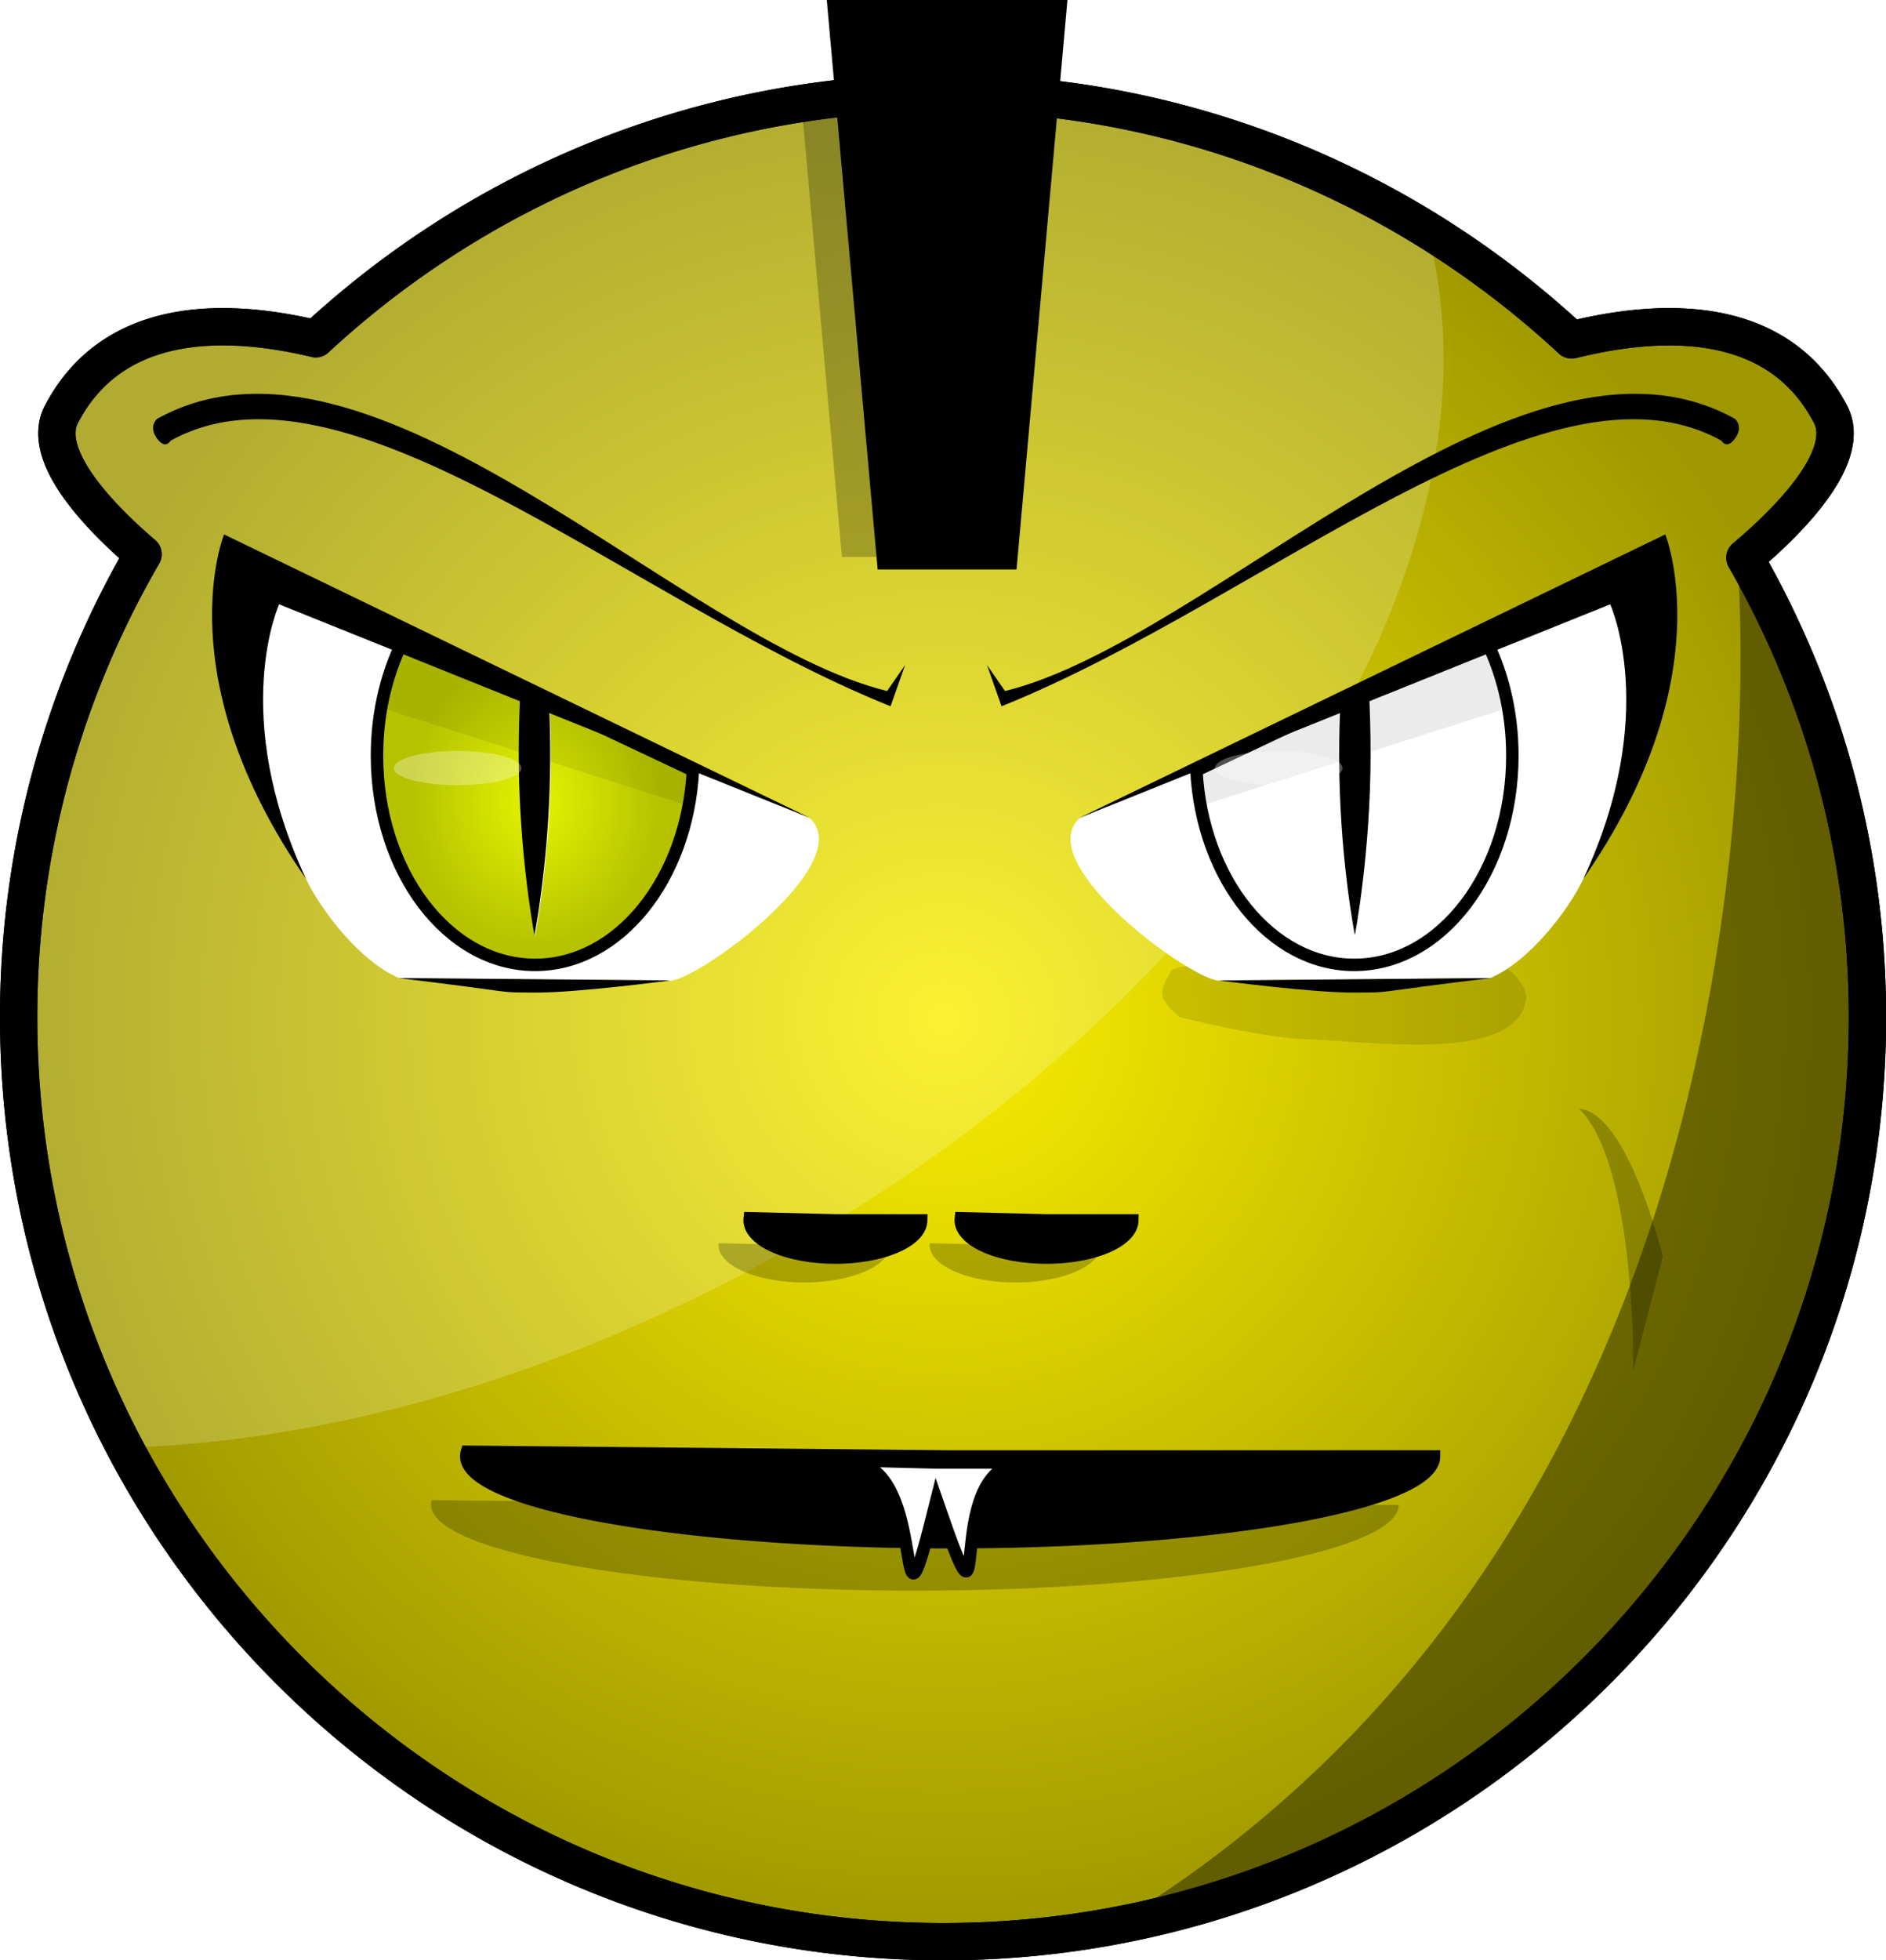 <svg xmlns:xlink="http://www.w3.org/1999/xlink" xmlns="http://www.w3.org/2000/svg" viewBox="0 0 151.59 157.5" version="1.0"><defs><radialGradient id="c" xlink:href="#a" gradientUnits="userSpaceOnUse" cy="257.52" cx="170.05" gradientTransform="matrix(.747 0 0 .884 43.051 35.943)" r="11.172"/><radialGradient id="b" gradientUnits="userSpaceOnUse" cy="289.5" cx="197.14" gradientTransform="matrix(1 0 0 1 0 .06)" r="75.797"><stop offset="0" stop-color="#f9ee00"/><stop offset="1" stop-color="#9e9700"/></radialGradient><linearGradient id="a"><stop offset="0" stop-color="#e5f400"/><stop offset="1" stop-color="#b6c200"/></linearGradient><filter id="d" height="1.068" width="1.53" y="-.034" x="-.265"><feGaussianBlur stdDeviation=".235"/></filter></defs><path d="M197.16 215.22c-19.47 0-37.19 7.51-50.44 19.78-7.33-1.75-16.29-1.86-20.44 6.06-1.77 3.39 3.3 8.46 6.56 11.25a73.953 73.953 0 00-10 37.19c0 41.01 33.31 74.28 74.32 74.28 41 0 74.28-33.27 74.28-74.28 0-13.43-3.6-26.03-9.85-36.91 3.24-2.72 8.71-8.03 6.88-11.53-4.22-8.06-13.41-7.8-20.81-5.97-13.26-12.31-31-19.87-50.5-19.87z" stroke-linejoin="round" stroke="#000" stroke-width="3" fill="url(#b)" transform="translate(-121.34 -207.78)"/><path d="M75.82 7.44c-19.47 0-37.19 7.51-50.44 19.78-7.33-1.75-16.29-1.86-20.44 6.06-1.77 3.39 3.3 8.46 6.56 11.25a73.953 73.953 0 00-10 37.19c0 12.49 3.11 24.26 8.57 34.59 16.9-.51 35.99-5.98 54.21-16.5 36.69-21.18 57.38-55.73 50.41-81.34A73.661 73.661 0 0075.82 7.44z" fill="#fff" fill-opacity=".196"/><path d="M12.63 33.65s-.69.57-.06 1.51c.71 1.04 1.14.25 1.14.25 13.99-7.77 36.58 12.67 57.56 21.21l.31.12 1.17-3.31-1.45 2.09C54.72 51.45 29.85 24.1 12.63 33.65z" fill-rule="evenodd"/><path d="M19.616 47.435l1.047 14.93s2.594 5.437 3.879 8.15c1.273 2.689 4.461 6.781 7.543 8.066l21.652.214c2.046.238 15.407-9.482 11.302-13.11L21.187 46.388l-1.57 1.047z" fill-rule="evenodd" fill="#fff"/><path d="M32.037 78.581c10.172 1.226 7.626 1.142 10.921 1.166 3.296.036 10.934-.976 10.934-.976l-21.855-.19z" fill-rule="evenodd"/><path d="M161.34 252.38c-1.23 2.3-1.96 5.11-1.96 8.15 0 7.81 4.78 14.13 10.68 14.13 5.65 0 10.27-5.79 10.66-13.13l-19.38-9.15z" stroke-linejoin="round" stroke="#000" stroke-width=".841" fill="url(#c)" transform="translate(-159.362 -249.324) scale(1.19)"/><path d="M169.12 256.06c-.08 1.38-.12 2.89-.12 4.47 0 6.68 1.06 12.19 1.06 12.19s1.07-5.38 1.06-12.19c0-1.27-.03-2.45-.09-3.59l-1.91-.88z" filter="url(#d)" fill="#fff" transform="translate(-159.362 -249.324) scale(1.19)"/><path d="M18.01 42.938s-4.687 11.457 6.58 27.66c-6.187-13.241-2.154-22.045-2.154-22.045L65.17 65.744 18.01 42.938z" fill-rule="evenodd"/><path d="M41.84 55.31a92.835 92.835 0 00-.143 5.319c0 7.947 1.261 14.502 1.261 14.502s1.273-6.4 1.261-14.502c0-1.511-.035-2.915-.107-4.271L41.84 55.31z"/><path d="M32.584 50.932a19.79 19.79 0 00-2.046 5.901l24.734 7.888c.178-.952.31-1.903.369-2.903L32.584 50.932z" fill-rule="evenodd" fill-opacity=".081"/><path d="M139.45 33.65s.69.57.05 1.51c-.7 1.04-1.13.25-1.13.25-13.99-7.77-36.58 12.67-57.56 21.21l-.31.12-1.17-3.31 1.45 2.09c16.58-4.07 41.45-31.42 58.67-21.87z" fill-rule="evenodd"/><path d="M104.27 77.31c5.4-.01 11.7.11 15.6.03 1.22-.02 2.97 1.8 2.78 3-.81 5.09-12.42 3.32-17.57 3.16-3.65-.11-10.25-1.77-10.25-1.77-2-1.7-1.56-2.15-.71-3.7.26-.57 4.75-.71 10.15-.72z" fill-opacity=".118"/><path d="M132.242 47.435l-1.047 14.93s-2.594 5.437-3.879 8.15c-1.273 2.689-4.461 6.781-7.543 8.066l-21.652.214c-2.046.238-15.407-9.482-11.302-13.11l43.852-19.297 1.57 1.047z" fill-rule="evenodd" fill="#fff"/><path d="M119.821 78.581c-10.172 1.226-7.626 1.142-10.921 1.166-3.296.036-10.934-.976-10.934-.976l21.855-.19z" fill-rule="evenodd"/><path d="M161.34 252.38c-1.23 2.3-1.96 5.11-1.96 8.15 0 7.81 4.78 14.13 10.68 14.13 5.65 0 10.27-5.79 10.66-13.13l-19.38-9.15z" stroke-linejoin="round" stroke="#000" stroke-width=".841" fill="url(#c)" transform="matrix(-1.19 0 0 1.19 311.22 -249.324)"/><path d="M169.12 256.06c-.08 1.38-.12 2.89-.12 4.47 0 6.68 1.06 12.19 1.06 12.19s1.07-5.38 1.06-12.19c0-1.27-.03-2.45-.09-3.59l-1.91-.88z" filter="url(#d)" fill="#fff" transform="matrix(-1.19 0 0 1.19 311.22 -249.324)"/><path d="M133.848 42.938s4.687 11.457-6.58 27.66c6.187-13.241 2.154-22.045 2.154-22.045L86.688 65.744l47.16-22.806z" fill-rule="evenodd"/><path d="M110.018 55.31c.095 1.642.143 3.439.143 5.319 0 7.947-1.261 14.502-1.261 14.502s-1.273-6.4-1.261-14.502c0-1.511.035-2.915.107-4.271l2.272-1.047z"/><path d="M119.274 50.932a19.79 19.79 0 012.046 5.901l-24.734 7.888a23.036 23.036 0 01-.369-2.903l23.057-10.886z" fill-rule="evenodd" fill-opacity=".081"/><path d="M126.91 89.08c4.57 4.36 4.37 21 4.37 21l2.38-9.12s-2.82-11.61-6.75-11.88z" fill-rule="evenodd" fill-opacity=".235"/><path d="M75.82 7.44c-19.47 0-37.19 7.51-50.44 19.78-7.33-1.75-16.29-1.86-20.44 6.06-1.77 3.39 3.3 8.46 6.56 11.25a73.953 73.953 0 00-10 37.19C1.5 122.73 34.81 156 75.82 156c41 0 74.28-33.27 74.28-74.28 0-13.43-3.6-26.03-9.85-36.91 3.24-2.72 8.71-8.03 6.88-11.53-4.22-8.06-13.41-7.8-20.81-5.97-13.26-12.31-31-19.87-50.5-19.87z" stroke-linejoin="round" stroke="#000" stroke-width="3" fill="none"/><path d="M41.91 61.71a5.125 1.375 0 11-10.25 0 5.125 1.375 0 1110.25 0zM107.91 61.71a5.125 1.375 0 11-10.25 0 5.125 1.375 0 1110.25 0z" fill="#fff" fill-opacity=".314"/><path d="M71.541 100.05a6.894 3.005 0 11-13.779-.17l6.884.17zM88.511 100.05a6.894 3.005 0 11-13.779-.17l6.884.17zM112.43 120.91a38.891 6.894 0 11-77.725-.38l38.833.38z" fill-rule="evenodd" fill-opacity=".235"/><path d="M115.26 117.02a38.891 6.894 0 11-77.725-.38l38.833.38z" fill-rule="evenodd" stroke="#000"/><path d="M64.49 9.16H79l-3.18 35.59h-8.15L64.49 9.16z" fill-rule="evenodd" color="#000" fill-opacity=".235"/><path d="M67 .5h18.25l-4 44.75H71L67 .5z" fill-rule="evenodd" color="#000" stroke="#000" stroke-linecap="square"/><path d="M74.041 98.05a6.894 3.005 0 11-13.779-.17l6.884.17zM91.011 98.05a6.894 3.005 0 11-13.779-.17l6.884.17z" fill-rule="evenodd" stroke="#000"/><path d="M139.65 45.073s2.77 4.584 5.41 12.044c2.64 7.459 5.16 17.794 4.67 29.295s-4.33 26.288-13.71 38.408c-9.38 12.13-22.53 25.12-48.339 30.91 14.719-8.49 25.329-19.63 32.959-31.57s12.29-24.678 15.1-36.365c2.82-11.687 3.8-22.324 4.07-30.06.27-7.737-.16-12.574-.16-12.662z" opacity=".4" color="#000" fill-rule="evenodd"/><path d="M82.171 117.5c-6.815.44-1.953 17.3-6.895 3-3.688 14.81-.314-2.87-6.894-3-.058 0 .003-.11.01-.17l6.884.17h6.895z" fill-rule="evenodd" stroke="#000" fill="#fff"/></svg>